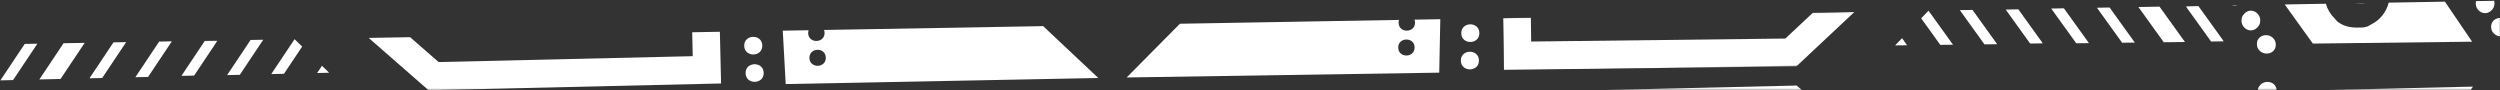 <?xml version="1.0" encoding="UTF-8"?>
<svg width="1799px" height="65px" viewBox="0 0 1799 65" version="1.1" xmlns="http://www.w3.org/2000/svg" xmlns:xlink="http://www.w3.org/1999/xlink">
    <rect x="0" y="0" width="1799" height="65" fill="#333333" stroke="none"/>
    <!-- Generator: sketchtool 42 (36781) - http://www.bohemiancoding.com/sketch -->
    <title>99A9CE1F-DC72-435F-9B76-9FD6A073CEB2</title>
    <desc>Created with sketchtool.</desc>
    <defs>
        <rect id="path-1" x="-2.27373675e-13" y="0" width="1800" height="70.653"></rect>
        <polygon id="path-3" points="252.984 0.046 0.007 0.046 0.007 38.453 252.984 38.453 252.984 0.046"></polygon>
        <polygon id="path-5" points="26.602 0.046 0.022 0.046 0.022 25.221 26.602 25.221 26.602 0.046"></polygon>
        <polygon id="path-7" points="27.353 0.046 0.772 0.046 0.772 25.221 27.353 25.221 27.353 0.046"></polygon>
        <polygon id="path-9" points="27.53 0.046 0.422 0.046 0.422 25.996 27.53 25.996 27.53 0.046"></polygon>
    </defs>
    <g id="✅-2_00_Story" stroke="none" stroke-width="1" fill="none" fill-rule="evenodd">
        <g id="Story---1800" transform="translate(-1, -1909)">
            <g id="What's-behind-our-look" transform="translate(0, 1531)">
                <g id="middle-white-pattern" transform="translate(0, 372)">
                    <mask id="mask-2" fill="white">
                        <use xlink:href="#path-1"></use>
                    </mask>
                    <g id="Mask"></g>
                    <g mask="url(#mask-2)">
                        <g transform="translate(799.003, 70.653) rotate(-1) translate(-799.003, -70.653) translate(-434.497, 23.653)">
                            <polygon id="Fill-1" fill="#FFFFFF" points="1517.849 53.742 1518.055 90.951 1537.979 90.951 1537.883 73.737 1720.807 72.696 1740.984 90.951 1770.827 90.951 1728.39 52.544"></polygon>
                            <g id="Group-193" stroke-width="1" fill="none" transform="translate(-0, 0.284)">
                                <path d="M1487.05,30.132 C1487.004,38.602 1500.026,38.661 1500.068,30.208 C1500.118,21.739 1487.101,21.679 1487.05,30.132" id="Fill-4" fill="#FFFFFF"></path>
                                <g id="Group-12" transform="translate(1517.842, -0)">
                                    <mask id="mask-4" fill="white">
                                        <use xlink:href="#path-3"></use>
                                    </mask>
                                    <g id="Clip-11"></g>
                                    <polygon id="Fill-10" fill="#FFFFFF" mask="url(#mask-4)" points="210.547 38.453 252.984 0.045 223.137 0.045 202.965 18.301 20.04 17.26 20.137 0.045 0.212 0.045 0.007 37.255"></polygon>
                                </g>
                                <path d="M1487.705,10.428 C1487.655,18.893 1500.677,18.957 1500.723,10.504 C1500.769,2.034 1487.751,1.971 1487.705,10.428" id="Fill-15" fill="#FFFFFF"></path>
                                <polygon id="Fill-19" fill="#FFFFFF" points="608.359 24.982 625.654 0.047 616.533 0.047 599.204 25.033"></polygon>
                                <path d="M1453.958,20.03 C1453.916,27.7 1442.107,27.649 1442.149,19.962 C1442.191,12.293 1454.005,12.348 1453.958,20.03 L1453.958,20.03 Z M1471.35,38.493 L1472.793,0.047 L1454.189,0.047 C1454.407,0.674 1454.558,1.364 1454.554,2.151 C1454.508,9.821 1442.694,9.766 1442.74,2.083 C1442.744,1.321 1442.891,0.657 1443.105,0.047 L1285.389,0.047 L1246.391,38.032 L1471.35,38.493 Z" id="Fill-34" fill="#FFFFFF"></path>
                                <g id="Group-38" transform="translate(566.16, 0)">
                                    <mask id="mask-6" fill="white">
                                        <use xlink:href="#path-5"></use>
                                    </mask>
                                    <g id="Clip-37"></g>
                                    <polygon id="Fill-36" fill="#FFFFFF" mask="url(#mask-6)" points="9.177 25.17 26.602 0.044 17.481 0.044 0.022 25.221"></polygon>
                                </g>
                                <path d="M1018.387,20.03 C1018.345,12.348 1030.159,12.293 1030.197,19.962 C1030.243,27.649 1018.433,27.7 1018.387,20.03 M1029.609,2.083 C1029.651,9.766 1017.838,9.821 1017.796,2.151 C1017.791,1.364 1017.938,0.674 1018.156,0.047 L999.557,0.047 L1001,38.493 L1225.958,38.032 L1186.956,0.047 L1029.24,0.047 C1029.458,0.657 1029.605,1.321 1029.609,2.083" id="Fill-39" fill="#FFFFFF"></path>
                                <path d="M2240.251,14.442 C2236.708,10.759 2228.79,12.19 2228.752,18.835 C2228.74,21.019 2229.587,22.64 2230.857,23.72 C2234.397,27.406 2242.319,25.971 2242.357,19.326 C2242.369,17.146 2241.522,15.521 2240.251,14.442" id="Fill-53" fill="#FFFFFF"></path>
                                <path d="M2142.824,15.309 C2142.245,15.584 2140.601,16.604 2140.001,16.833 C2137.38,17.836 2135.589,17.616 2132.62,17.599 C2127.097,17.565 2122.203,16.266 2118.219,13.015 C2117.636,12.541 2116.906,11.386 2116.373,10.861 C2113.413,7.932 2111.244,4.207 2110.146,0.046 L2080.517,0.046 L2100.269,28.541 L2214.89,29.193 L2195.82,0.046 L2155.346,0.046 C2153.568,6.793 2148.947,12.363 2142.824,15.309" id="Fill-55" fill="#FFFFFF"></path>
                                <polygon id="Fill-69" fill="#FFFFFF" points="1993.023 25.715 2008.284 25.804 1990.419 0.048 1975.22 0.048"></polygon>
                                <g id="Group-76" transform="translate(1878.813, -0)">
                                    <mask id="mask-8" fill="white">
                                        <use xlink:href="#path-7"></use>
                                    </mask>
                                    <g id="Clip-75"></g>
                                    <polygon id="Fill-74" fill="#FFFFFF" mask="url(#mask-8)" points="27.353 25.221 9.89 0.045 0.772 0.045 18.193 25.171"></polygon>
                                </g>
                                <g id="Group-81" transform="translate(2008.821, -0)">
                                    <mask id="mask-10" fill="white">
                                        <use xlink:href="#path-9"></use>
                                    </mask>
                                    <g id="Clip-80"></g>
                                    <polygon id="Fill-79" fill="#FFFFFF" mask="url(#mask-10)" points="18.371 25.924 27.53 25.996 9.531 0.046 0.422 0.046"></polygon>
                                </g>
                                <polygon id="Fill-82" fill="#FFFFFF" points="1873.144 25.033 1855.811 0.048 1846.69 0.048 1863.989 24.983"></polygon>
                                <polygon id="Fill-84" fill="#FFFFFF" points="1832.21 24.8 1841.369 24.855 1824.158 0.047 1818.785 5.444"></polygon>
                                <polygon id="Fill-86" fill="#FFFFFF" points="1963.052 25.544 1972.211 25.599 1954.489 0.046 1945.367 0.046"></polygon>
                                <polygon id="Fill-88" fill="#FFFFFF" points="1808.341 24.666 1804.768 19.519 1799.694 24.615"></polygon>
                                <polygon id="Fill-93" fill="#FFFFFF" points="1930.035 25.358 1939.19 25.409 1921.597 0.047 1912.475 0.047"></polygon>
                                <path d="M2218.009,1.584 C2217.657,6.82 2224.153,11.628 2229.189,6.917 C2230.846,5.373 2231.492,3.586 2231.437,1.885 C2231.479,1.258 2231.408,0.645 2231.274,0.048 L2218.181,0.048 C2218.063,0.56 2217.992,1.076 2218.009,1.584" id="Fill-95" fill="#FFFFFF"></path>
                                <polygon id="Fill-101" fill="#FFFFFF" points="542.315 25.358 559.874 0.047 550.753 0.047 533.16 25.409"></polygon>
                                <path d="M2046.51,0.047 L2042.446,0.047 C2043.772,0.411 2045.197,0.432 2046.51,0.047" id="Fill-103" fill="#FFFFFF"></path>
                                <path d="M2100.268,62.175 L2080.515,90.665 L2110.144,90.665 C2111.243,86.505 2113.415,82.784 2116.376,79.855 C2116.909,79.33 2117.638,78.17 2118.217,77.701 C2122.201,74.45 2127.095,73.146 2132.623,73.117 C2135.592,73.1 2137.383,72.88 2140.004,73.883 C2140.599,74.111 2142.247,75.131 2142.822,75.407 C2148.945,78.352 2153.566,83.923 2155.349,90.665 L2195.823,90.665 L2214.888,61.523 L2100.268,62.175 Z" id="Fill-105" fill="#FFFFFF"></path>
                                <path d="M2138.585,0.047 L2130.583,0.047 C2133.783,0.233 2136.719,0.292 2138.585,0.047" id="Fill-107" fill="#FFFFFF"></path>
                                <path d="M2060.001,28.289 C2059.988,30.473 2060.839,32.094 2062.106,33.173 C2065.65,36.856 2073.568,35.425 2073.605,28.78 C2073.618,26.6 2072.771,24.975 2071.5,23.895 C2067.956,20.213 2060.038,21.643 2060.001,28.289" id="Fill-116" fill="#FFFFFF"></path>
                                <path d="M2060.439,16.372 C2062.1,14.827 2062.741,13.041 2062.687,11.339 C2063.039,6.103 2056.543,1.291 2051.506,6.002 C2049.854,7.551 2049.204,9.337 2049.262,11.038 C2048.906,16.27 2055.406,21.083 2060.439,16.372" id="Fill-118" fill="#FFFFFF"></path>
                                <path d="M2071.501,66.821 C2072.772,65.742 2073.619,64.117 2073.606,61.933 C2073.568,55.287 2065.646,53.857 2062.107,57.539 C2060.84,58.618 2059.989,60.244 2060.002,62.428 C2060.039,69.073 2067.957,70.504 2071.501,66.821" id="Fill-120" fill="#FFFFFF"></path>
                                <path d="M984.644,10.428 C984.594,1.971 971.581,2.034 971.627,10.504 C971.673,18.957 984.69,18.893 984.644,10.428" id="Fill-147" fill="#FFFFFF"></path>
                                <polygon id="Fill-149" fill="#FFFFFF" points="445.154 25.922 463.103 0.048 453.994 0.048 435.999 25.986"></polygon>
                                <polygon id="Fill-157" fill="#FFFFFF" points="479.326 25.715 497.129 0.048 481.927 0.048 464.065 25.804"></polygon>
                                <polygon id="Fill-159" fill="#FFFFFF" points="640.14 24.8 653.564 5.444 648.188 0.047 630.981 24.855"></polygon>
                                <polygon id="Fill-161" fill="#FFFFFF" points="509.293 25.544 526.982 0.046 517.861 0.046 500.138 25.599"></polygon>
                                <polygon id="Fill-167" fill="#FFFFFF" points="664.004 24.666 672.656 24.615 667.577 19.519"></polygon>
                                <polygon id="Fill-183" fill="#FFFFFF" points="934.466 17.261 751.538 18.302 731.366 0.046 701.523 0.046 743.96 38.454 954.5 37.256 954.295 0.046 934.37 0.046"></polygon>
                                <path d="M972.28,30.207 C972.326,38.659 985.344,38.6 985.298,30.13 C985.251,21.678 972.23,21.737 972.28,30.207" id="Fill-185" fill="#FFFFFF"></path>
                            </g>
                        </g>
                    </g>
                </g>
            </g>
        </g>
    </g>
</svg>